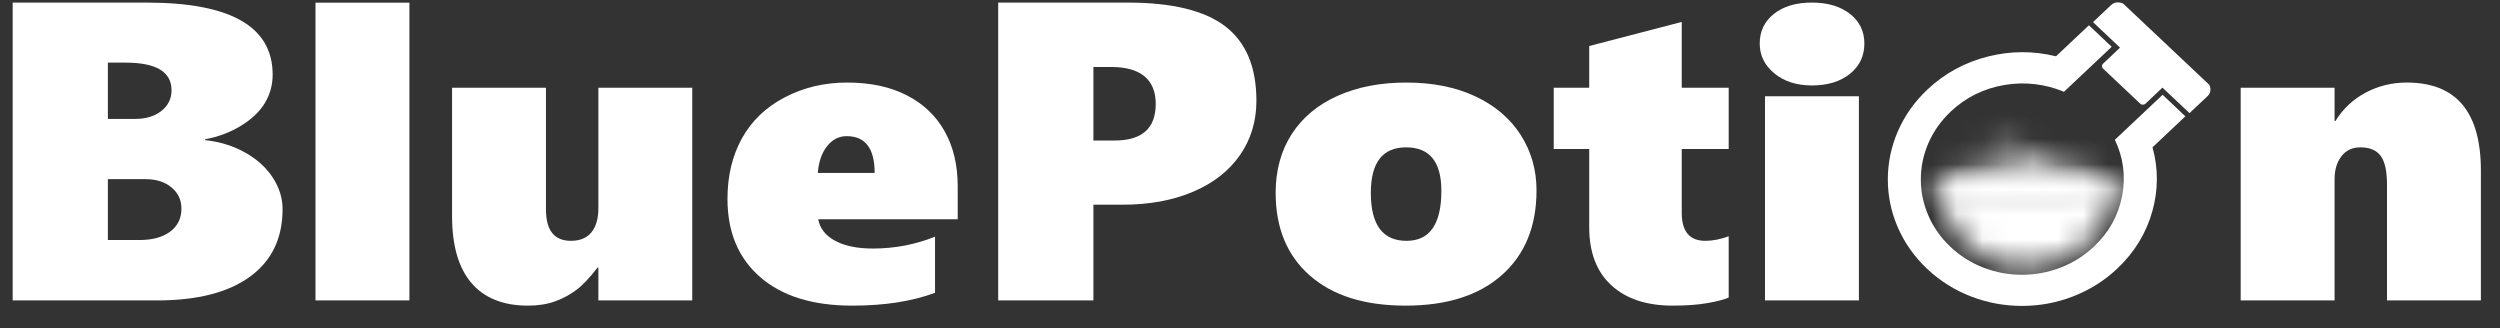 <svg width="99" height="13" viewBox="0 0 99 13" fill="none" xmlns="http://www.w3.org/2000/svg">
<rect x="0" y="0" width="99" height="13" fill="#333333" stroke="none"/>
<g clip-path="url(#clip0_1633_7320)">
<path d="M92.484 4.791H92.449V3.474H88.731V11.897H92.449V7.094C92.449 6.726 92.54 6.425 92.72 6.189C92.901 5.953 93.15 5.835 93.469 5.835C93.842 5.835 94.111 5.949 94.277 6.176C94.443 6.404 94.525 6.778 94.525 7.3V11.897H98.243V6.756C98.243 4.432 97.266 3.269 95.311 3.269C94.722 3.269 94.179 3.402 93.68 3.668C93.18 3.934 92.781 4.308 92.484 4.791Z" fill="white"/>
<path d="M69.894 3.813V11.897H73.612V3.813H69.894ZM71.753 0.102C71.124 0.102 70.623 0.251 70.247 0.549C69.872 0.849 69.685 1.24 69.685 1.722C69.685 2.195 69.878 2.589 70.265 2.906C70.652 3.225 71.148 3.384 71.753 3.384C72.374 3.384 72.876 3.23 73.258 2.923C73.639 2.616 73.829 2.216 73.829 1.722C73.829 1.24 73.639 0.849 73.258 0.549C72.876 0.251 72.375 0.102 71.753 0.102Z" fill="white"/>
<path d="M62.933 1.822V3.474H61.528V5.901H62.933V9.002C62.933 9.995 63.225 10.761 63.809 11.297C64.394 11.834 65.204 12.103 66.239 12.103C66.783 12.103 67.245 12.069 67.627 12C68.012 11.931 68.288 11.859 68.456 11.783V9.356C68.13 9.477 67.821 9.537 67.531 9.537C66.908 9.537 66.597 9.167 66.597 8.427V5.901H68.456V3.474H66.597V0.868L62.933 1.822Z" fill="white"/>
<path d="M60.846 7.538C60.846 6.733 60.639 6.003 60.224 5.35C59.807 4.697 59.211 4.187 58.435 3.821C57.659 3.453 56.741 3.269 55.682 3.269C54.656 3.269 53.752 3.445 52.968 3.796C52.183 4.147 51.578 4.652 51.153 5.309C50.729 5.968 50.516 6.744 50.516 7.637C50.516 9.03 50.969 10.122 51.873 10.914C52.776 11.707 54.04 12.103 55.664 12.103C57.298 12.103 58.57 11.697 59.481 10.886C60.391 10.074 60.846 8.958 60.846 7.538ZM55.682 5.835C56.613 5.835 57.078 6.408 57.078 7.554C57.078 8.876 56.618 9.537 55.699 9.537C54.756 9.537 54.285 8.904 54.285 7.637C54.285 6.436 54.751 5.835 55.682 5.835Z" fill="white"/>
<path d="M44.659 0.103H39.529V11.897H43.299V8.106H44.449C45.515 8.106 46.449 7.934 47.25 7.591C48.051 7.25 48.669 6.766 49.105 6.14C49.537 5.515 49.754 4.799 49.754 3.993C49.754 2.66 49.345 1.678 48.528 1.049C47.711 0.418 46.421 0.103 44.659 0.103ZM45.322 3.023C45.618 3.269 45.767 3.634 45.767 4.116C45.767 5.081 45.226 5.564 44.144 5.564H43.299V2.653H44.013C44.589 2.653 45.025 2.776 45.322 3.023Z" fill="white"/>
<path d="M37.414 5.21C37.074 4.596 36.575 4.118 35.918 3.779C35.261 3.439 34.47 3.269 33.545 3.269C32.644 3.269 31.819 3.465 31.071 3.857C30.324 4.249 29.76 4.791 29.379 5.482C28.998 6.172 28.808 6.97 28.808 7.876C28.808 9.192 29.241 10.225 30.107 10.976C30.973 11.727 32.186 12.103 33.746 12.103C35.031 12.103 36.124 11.933 37.027 11.594V9.372C36.251 9.685 35.431 9.842 34.566 9.842C33.944 9.842 33.444 9.738 33.065 9.532C32.688 9.327 32.467 9.044 32.402 8.682H37.925V7.365C37.925 6.542 37.755 5.824 37.414 5.21ZM32.385 6.847C32.42 6.407 32.542 6.055 32.751 5.79C32.96 5.525 33.218 5.392 33.528 5.392C34.267 5.392 34.636 5.877 34.636 6.847H32.385Z" fill="white"/>
<path d="M27.413 11.897V3.474H23.696V8.246C23.696 8.656 23.604 8.974 23.421 9.2C23.237 9.425 22.965 9.537 22.605 9.537C21.948 9.537 21.62 9.123 21.62 8.295V3.474H17.902V8.558C17.902 9.725 18.158 10.608 18.669 11.207C19.181 11.804 19.926 12.103 20.904 12.103C21.317 12.103 21.679 12.045 21.99 11.93C22.301 11.816 22.58 11.665 22.828 11.478C23.077 11.29 23.355 10.996 23.661 10.598H23.696V11.897H27.413Z" fill="white"/>
<path d="M16.212 0.105H12.494V11.897H16.212V0.105Z" fill="white"/>
<path d="M5.816 0.103H0.502V11.897H6.208C7.809 11.897 9.039 11.584 9.899 10.956C10.76 10.329 11.19 9.436 11.19 8.279C11.19 7.851 11.063 7.438 10.807 7.04C10.549 6.642 10.186 6.31 9.716 6.045C9.245 5.779 8.712 5.614 8.12 5.548V5.515C8.632 5.422 9.102 5.246 9.528 4.989C9.956 4.731 10.275 4.43 10.484 4.087C10.693 3.745 10.797 3.368 10.797 2.957C10.797 1.054 9.137 0.103 5.816 0.103ZM4.272 2.48H4.97C6.186 2.48 6.793 2.845 6.793 3.574C6.793 3.908 6.66 4.181 6.392 4.392C6.125 4.603 5.781 4.709 5.362 4.709H4.272V2.48ZM4.272 7.094H5.754C6.186 7.094 6.532 7.204 6.793 7.423C7.055 7.641 7.185 7.921 7.185 8.262C7.185 8.645 7.037 8.948 6.741 9.171C6.444 9.393 6.039 9.505 5.527 9.505H4.272V7.094Z" fill="white"/>
<mask id="mask0_1633_7320" style="mask-type:luminance" maskUnits="userSpaceOnUse" x="76" y="7" width="8" height="4">
<path d="M82.738 7.173C82.27 7.207 81.895 7.234 81.613 7.253C81.098 7.286 80.639 7.303 80.234 7.303C79.831 7.303 79.372 7.286 78.857 7.253C78.321 7.212 77.945 7.185 77.732 7.173C77.377 7.151 77.124 7.151 76.973 7.172C76.788 7.197 76.695 7.259 76.695 7.358C76.695 7.508 76.75 7.734 76.861 8.036C77.004 8.427 77.194 8.787 77.432 9.114C77.74 9.538 78.102 9.868 78.52 10.105C79.027 10.393 79.598 10.533 80.234 10.523C80.902 10.512 81.492 10.36 82.006 10.068C82.429 9.828 82.79 9.499 83.088 9.081C83.318 8.76 83.498 8.408 83.628 8.024C83.726 7.736 83.775 7.514 83.775 7.358C83.775 7.259 83.682 7.197 83.497 7.172C83.346 7.151 83.093 7.151 82.738 7.173Z" fill="white"/>
</mask>
<g mask="url(#mask0_1633_7320)">
<rect x="-2.578" y="-14.233" width="105.782" height="39.866" fill="white"/>
</g>
<mask id="mask1_1633_7320" style="mask-type:luminance" maskUnits="userSpaceOnUse" x="76" y="6" width="8" height="3">
<path d="M82.739 6.818C82.048 6.669 81.213 6.595 80.236 6.595C79.258 6.595 78.424 6.669 77.733 6.818C77.406 6.888 77.152 6.969 76.973 7.061C76.788 7.156 76.695 7.255 76.695 7.358C76.695 7.462 76.788 7.561 76.973 7.656C77.152 7.747 77.406 7.828 77.733 7.899C78.424 8.048 79.258 8.123 80.236 8.123C81.213 8.123 82.048 8.048 82.739 7.899C83.066 7.828 83.319 7.747 83.498 7.656C83.683 7.561 83.776 7.462 83.776 7.358C83.776 7.255 83.683 7.156 83.498 7.061C83.319 6.969 83.066 6.888 82.739 6.818Z" fill="white"/>
</mask>
<g mask="url(#mask1_1633_7320)">
<rect x="-2.578" y="-14.233" width="105.782" height="39.866" fill="white"/>
</g>
<mask id="mask2_1633_7320" style="mask-type:luminance" maskUnits="userSpaceOnUse" x="80" y="6" width="2" height="1">
<path d="M81.196 6.345C81.081 6.236 80.943 6.182 80.781 6.182C80.62 6.182 80.482 6.236 80.367 6.345C80.252 6.452 80.195 6.582 80.195 6.735L80.239 6.764C80.278 6.787 80.323 6.805 80.375 6.82C80.421 6.833 80.477 6.844 80.544 6.852C80.61 6.859 80.674 6.863 80.736 6.863C80.894 6.863 81.03 6.848 81.141 6.82C81.23 6.797 81.305 6.769 81.367 6.735C81.367 6.582 81.31 6.452 81.196 6.345Z" fill="white"/>
</mask>
<g mask="url(#mask2_1633_7320)">
<rect x="-2.578" y="-14.233" width="105.782" height="39.866" fill="white"/>
</g>
<mask id="mask3_1633_7320" style="mask-type:luminance" maskUnits="userSpaceOnUse" x="78" y="5" width="2" height="2">
<path d="M79.511 5.759C79.428 5.68 79.329 5.64 79.212 5.64C79.095 5.64 78.996 5.68 78.913 5.759C78.83 5.84 78.788 5.936 78.788 6.049C78.788 6.161 78.83 6.258 78.913 6.338C78.996 6.417 79.095 6.457 79.212 6.457C79.329 6.457 79.428 6.417 79.511 6.338C79.594 6.258 79.636 6.161 79.636 6.049C79.636 5.936 79.594 5.84 79.511 5.759Z" fill="white"/>
</mask>
<g mask="url(#mask3_1633_7320)">
<rect x="-2.578" y="-14.233" width="105.782" height="39.866" fill="white"/>
</g>
<mask id="mask4_1633_7320" style="mask-type:luminance" maskUnits="userSpaceOnUse" x="79" y="5" width="2" height="2">
<path d="M80.172 5.912C80.135 5.877 80.09 5.859 80.037 5.859C79.984 5.859 79.94 5.877 79.902 5.912C79.865 5.947 79.846 5.989 79.846 6.039C79.846 6.088 79.865 6.131 79.902 6.166C79.94 6.201 79.984 6.218 80.037 6.218C80.09 6.218 80.135 6.201 80.172 6.166C80.209 6.131 80.227 6.088 80.227 6.039C80.227 5.989 80.209 5.947 80.172 5.912Z" fill="white"/>
</mask>
<g mask="url(#mask4_1633_7320)">
<rect x="-2.578" y="-14.233" width="105.782" height="39.866" fill="white"/>
</g>
<path d="M83.075 1.334L82.72 1.001L81.439 2.209C81.431 2.224 81.424 2.23 81.418 2.229C80.523 2.01 79.627 2.012 78.731 2.236C77.808 2.467 77.007 2.903 76.325 3.546C75.814 4.028 75.422 4.582 75.152 5.207C74.891 5.812 74.76 6.441 74.758 7.096C74.757 7.75 74.886 8.38 75.145 8.985C75.414 9.61 75.804 10.164 76.315 10.646C76.826 11.129 77.413 11.496 78.077 11.749C78.718 11.993 79.385 12.115 80.079 12.114C80.773 12.113 81.441 11.989 82.081 11.742C82.744 11.487 83.332 11.119 83.844 10.636C84.525 9.994 84.988 9.238 85.232 8.368C85.469 7.523 85.472 6.678 85.24 5.833C85.239 5.83 85.242 5.826 85.249 5.82C85.253 5.818 85.257 5.815 85.261 5.813L86.541 4.606C86.114 4.2 85.813 3.916 85.639 3.754L83.749 5.536C84.085 6.242 84.182 6.978 84.039 7.743C83.892 8.525 83.519 9.199 82.92 9.765C82.533 10.129 82.09 10.408 81.589 10.601C81.106 10.786 80.602 10.88 80.079 10.881C79.555 10.883 79.052 10.791 78.568 10.607C78.068 10.416 77.624 10.138 77.239 9.775C76.853 9.411 76.559 8.993 76.357 8.52C76.161 8.065 76.064 7.59 76.066 7.096C76.067 6.602 76.166 6.127 76.363 5.671C76.568 5.2 76.864 4.782 77.249 4.418C77.85 3.852 78.564 3.5 79.393 3.362C79.787 3.296 80.183 3.286 80.58 3.332C80.981 3.379 81.365 3.479 81.733 3.635L83.623 1.853C83.516 1.75 83.333 1.577 83.075 1.334Z" fill="white"/>
<path d="M84.079 0.144C84.035 0.12 83.981 0.104 83.919 0.097C83.794 0.082 83.687 0.117 83.597 0.202L82.883 0.876L83.953 1.887L83.261 2.54L83.242 2.592C83.234 2.632 83.24 2.668 83.261 2.698L84.773 4.124C84.805 4.143 84.842 4.149 84.886 4.142C84.907 4.138 84.925 4.132 84.941 4.124L85.633 3.47L86.704 4.48L87.418 3.808C87.509 3.722 87.546 3.621 87.531 3.503C87.527 3.466 87.517 3.43 87.502 3.395L87.481 3.352L84.079 0.144Z" fill="white"/>
</g>
<defs>
<clipPath id="clip0_1633_7320">
<rect width="98" height="12" fill="white" transform="translate(0.5 0.1)"/>
</clipPath>
</defs>
</svg>
